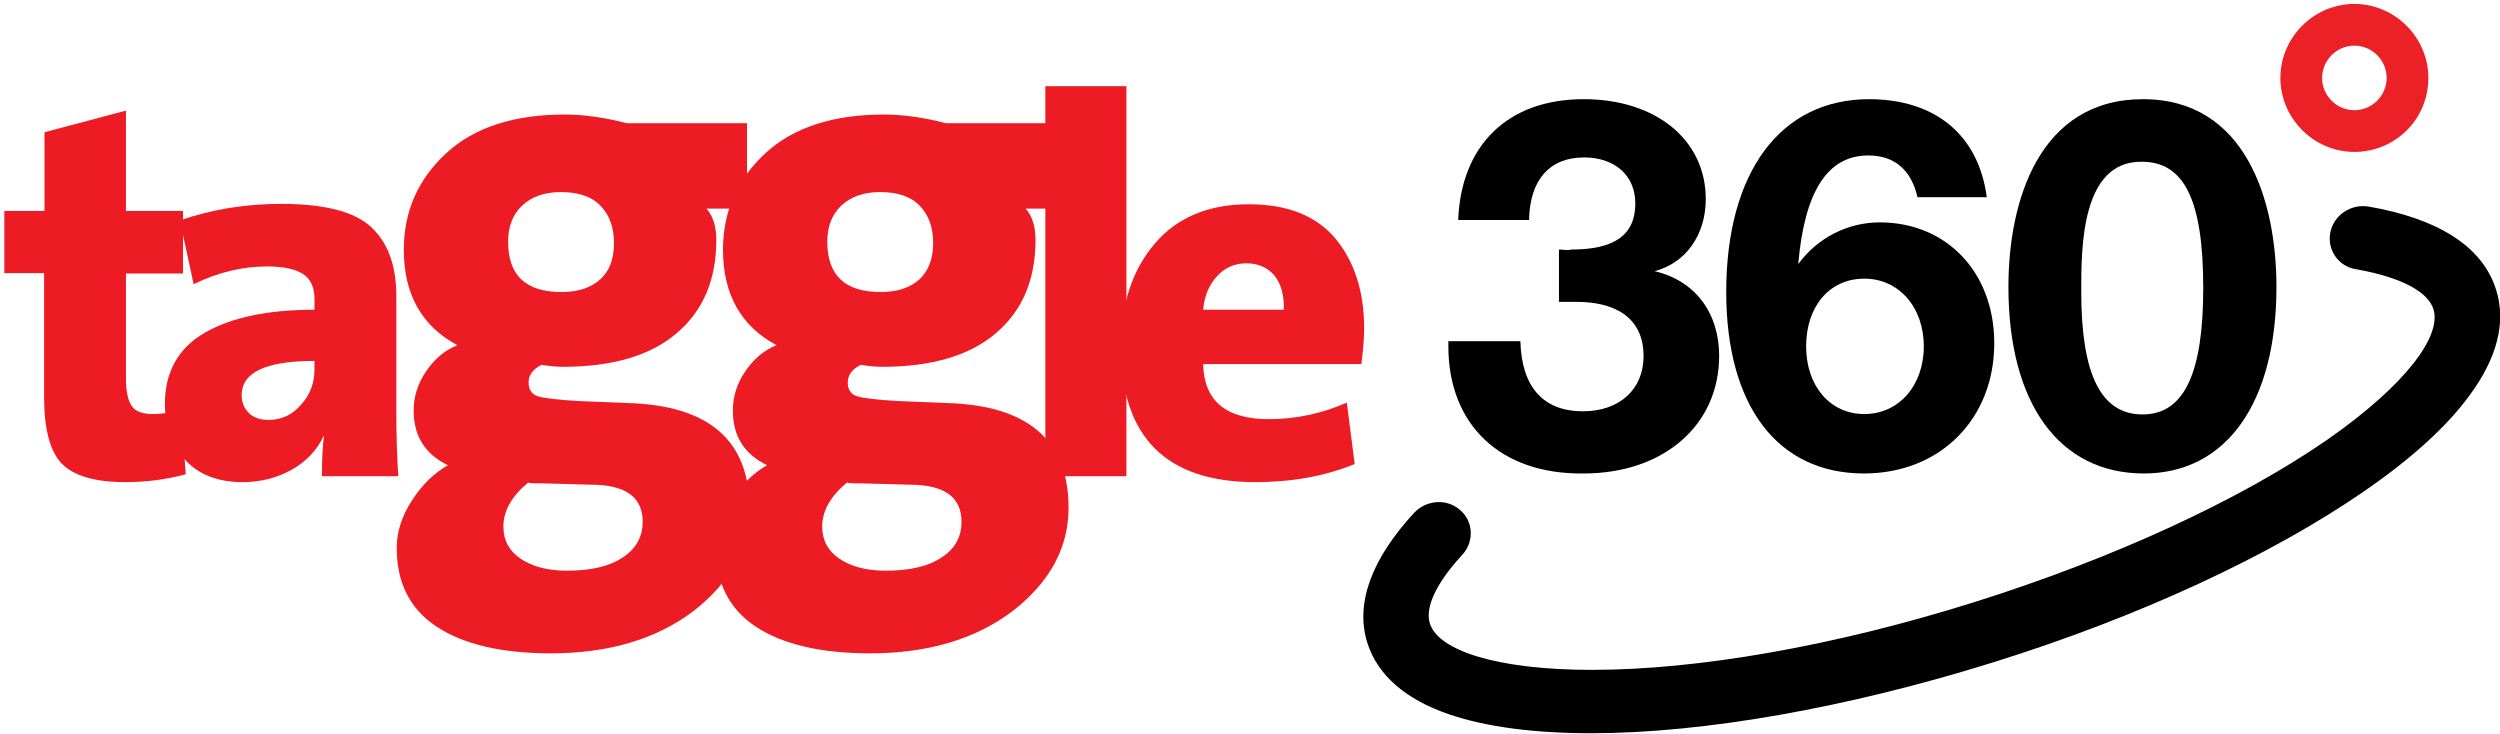 <?xml version="1.0" encoding="utf-8"?>
<!-- Generator: Adobe Illustrator 24.2.1, SVG Export Plug-In . SVG Version: 6.00 Build 0)  -->
<svg version="1.1" xmlns="http://www.w3.org/2000/svg" xmlns:xlink="http://www.w3.org/1999/xlink" x="0px" y="0px"
	 viewBox="0 0 635.2 186.4" style="enable-background:new 0 0 635.2 186.4;" xml:space="preserve">
<style type="text/css">
	.st0{fill:#EC2027;}
	.st1{fill:#ED1C24;}
</style>
<g id="Layer_2">
</g>
<g id="Laag_1">
	<g>
		<g>
			<path id="Stroke-5" d="M598.6,68.4c11.9,2.1,18.4,5.9,19.7,10.2c2.1,6.8-7.1,19.3-27.1,33.2c-22,15.2-54,30-89.6,41.2
				c-35.6,11.2-70.3,17.2-97.1,17.2c-24.4,0-39.1-5-41.2-11.8c-1.2-3.8,1.2-9.8,8.2-17.4c3.1-3.3,2.9-8.5-0.5-11.4
				c-3.4-3-8.6-2.6-11.7,0.7c-10.5,11.4-15.1,22.7-11.9,33c2.7,8.5,10,14.5,20.8,18.2c9.4,3.2,21.6,4.8,36,4.8
				c28.6,0,65-6.4,102.2-18s70.7-27.2,94.3-43.5c11.9-8.2,21-16.4,26.8-24.4c6.8-9.2,9.4-18.4,6.7-26.8
				c-3.5-11.2-15.1-18.1-32.3-21.1c-4.5-0.8-8.9,2.1-9.8,6.5S594.1,67.7,598.6,68.4z"/>
			<path d="M402.4,25.2c18.3,0,31,10.3,31,25.4c0,9-5,16.2-13,18.3c10.3,2.4,16.4,10.6,16.4,21.5c0,17.8-14.3,29.9-34.4,29.9
				C381.2,120.6,368,107.9,368,88v-1.3h18.3c0.3,11.4,5.6,17.8,15.9,17.8c9.3,0,15.4-5.6,15.4-14c0-10.3-7.9-13.8-17-13.8
				c-2.1,0-2.6,0-4.5,0V63.4c1.1,0,2.1,0.3,3.2,0c10.9,0,16.2-3.7,16.2-11.7c0-7.2-5.3-11.7-13-11.7c-8.7,0-13.8,5.6-14,15.9h-18
				C371.2,37.2,382.8,25.2,402.4,25.2z"/>
			<path d="M487.2,50.1c-1.6-6.9-5.8-10.6-12.5-10.6c-10.3,0-16.2,9-17.8,27.6c4.8-6.6,12.5-10.6,20.7-10.6
				c17,0,29.1,12.7,29.1,30.7c0,19.3-13.8,33.1-33.1,33.1c-22,0-35-17.2-35-46.1c0-30.5,13.8-49,36.3-49c16.7,0,27.8,9,29.9,24.9
				H487.2z M458.9,88c0,10.1,6.1,17.2,14.8,17.2s15.1-7.2,15.1-17.2s-6.4-17.2-15.1-17.2C464.7,70.8,458.9,78,458.9,88z"/>
			<path d="M578.4,72.9c0,29.4-12.7,47.4-33.7,47.4c-21.5,0-34.4-17.8-34.4-47.4c0-22,7.9-47.7,34.2-47.7
				C570.7,25.2,578.4,51.2,578.4,72.9z M528.8,74c0,21.2,5,31.3,15.6,31.3c10.6,0,15.4-10.6,15.4-32.1c0-22.3-4.8-32.1-15.6-32.1
				C528.8,40.9,528.8,62.9,528.8,74L528.8,74z"/>
			<path class="st0" d="M598.2,38.6c-10.3,0-18.8-8.5-18.8-18.8S587.9,1,598.2,1C608.5,1,617,9.5,617,19.8l0,0l0,0
				C617,30.4,608.5,38.6,598.2,38.6z M598.2,11.6c-4.5,0-8.2,3.7-8.2,8.2s3.7,8.2,8.2,8.2c4.5,0,8.2-3.7,8.2-8.2l0,0
				C606.4,15.3,602.7,11.6,598.2,11.6z"/>
		</g>
		<g>
			<path class="st1" d="M47.2,120.5c-5.2,1.4-10.3,2-15.3,2c-7.8,0-13.2-1.6-16.2-4.7s-4.5-8.8-4.5-17V69.4H1.1V53.6h10.2v-20
				L32,28.1v25.5h14.5v15.9H32V96c0,3.4,0.5,5.8,1.5,7.2c1,1.4,2.8,2,5.4,2c2,0,4.3-0.3,7.1-1L47.2,120.5z"/>
			<path class="st1" d="M101.2,121H81.8c0-4.5,0.2-7.9,0.5-10.2h-0.1c-1.6,3.5-4.3,6.4-8,8.5c-3.7,2.1-7.9,3.2-12.6,3.2
				c-6.2,0-11.1-1.9-14.5-5.6c-3.4-3.8-5.2-8.5-5.2-14.3c0-8.1,3.4-14.2,10.2-18.1c6.8-3.9,16.1-5.8,27.8-5.8V76
				c0-2.9-0.9-5-2.8-6.3c-1.9-1.3-5-2-9.3-2c-6.2,0-12.4,1.5-18.6,4.5L45.7,56c8.1-2.8,16.7-4.2,25.7-4.2c10.9,0,18.5,1.9,22.8,5.8
				c4.3,3.9,6.5,9.8,6.5,17.6V105C100.7,111,100.9,116.3,101.2,121z M79.9,93.9v-2.2c-12.3,0-18.5,2.9-18.5,8.7
				c0,1.8,0.6,3.3,1.8,4.5c1.2,1.2,2.9,1.8,5,1.8c3.3,0,6.1-1.3,8.3-3.9C78.8,100.3,79.9,97.3,79.9,93.9z"/>
			<path class="st1" d="M190.4,129c0,10.1-4.7,18.8-14,26.1c-9.4,7.2-21.5,10.9-36.5,10.9c-12.5,0-22.2-2.3-29-6.8
				c-6.8-4.5-10.1-11.2-10.1-20c0-4.1,1.3-8.1,3.9-12.1c2.6-4,5.6-6.9,9.1-8.9c-5.8-2.8-8.7-7.4-8.7-13.9c0-3.6,1.1-7,3.2-10
				c2.1-3.1,4.7-5.3,7.9-6.6c-9-4.8-13.6-12.9-13.6-24.2c0-9.8,3.6-17.9,10.7-24.5c7.1-6.6,17.2-9.9,30.2-9.9c4.7,0,10,0.7,15.7,2.2
				h30.6v21.7h-10.3c1.7,1.9,2.5,4.6,2.5,8c0,10-3.3,17.9-10,23.6c-6.6,5.7-16.3,8.6-29,8.6c-1.7,0-3.5-0.2-5.4-0.5
				c-2.2,1.1-3.3,2.6-3.3,4.5c0,1.8,0.8,3,2.4,3.5c1.6,0.5,5.1,0.9,10.4,1.2l12.1,0.5C180.1,102.9,190.4,111.9,190.4,129z
				 M163.3,132.6c0-5.9-3.8-9-11.4-9.4l-14.3-0.4c-0.4,0-1,0-1.8,0c-0.8,0-1.4-0.1-1.6-0.2c-4.2,3.5-6.3,7.2-6.3,11.2
				c0,3.4,1.4,6.1,4.3,8.1c2.9,2,6.8,3.1,11.8,3.1c6.2,0,10.9-1.1,14.3-3.4C161.6,139.4,163.3,136.3,163.3,132.6z M156,61.8
				c0-4-1.1-7.1-3.4-9.5c-2.3-2.4-5.7-3.5-10.1-3.5c-4.2,0-7.5,1.2-9.9,3.5s-3.5,5.4-3.5,9.1c0,8.6,4.5,12.8,13.6,12.8
				c4.2,0,7.5-1.1,9.9-3.3C154.9,68.8,156,65.7,156,61.8z"/>
			<path class="st1" d="M271.5,129c0,10.1-4.7,18.8-14,26.1c-9.4,7.2-21.5,10.9-36.5,10.9c-12.5,0-22.2-2.3-29-6.8
				c-6.8-4.5-10.1-11.2-10.1-20c0-4.1,1.3-8.1,3.9-12.1c2.6-4,5.6-6.9,9.1-8.9c-5.8-2.8-8.7-7.4-8.7-13.9c0-3.6,1.1-7,3.2-10
				c2.1-3.1,4.7-5.3,7.9-6.6c-9-4.8-13.6-12.9-13.6-24.2c0-9.8,3.6-17.9,10.7-24.5c7.1-6.6,17.2-9.9,30.2-9.9c4.7,0,10,0.7,15.7,2.2
				h30.6v21.7h-10.3c1.7,1.9,2.5,4.6,2.5,8c0,10-3.3,17.9-10,23.6c-6.6,5.7-16.3,8.6-29,8.6c-1.7,0-3.5-0.2-5.4-0.5
				c-2.2,1.1-3.3,2.6-3.3,4.5c0,1.8,0.8,3,2.4,3.5c1.6,0.5,5.1,0.9,10.4,1.2l12.1,0.5C261.2,102.9,271.5,111.9,271.5,129z
				 M244.3,132.6c0-5.9-3.8-9-11.4-9.4l-14.3-0.4c-0.4,0-1,0-1.8,0c-0.8,0-1.4-0.1-1.6-0.2c-4.2,3.5-6.3,7.2-6.3,11.2
				c0,3.4,1.4,6.1,4.3,8.1c2.9,2,6.8,3.1,11.8,3.1c6.2,0,10.9-1.1,14.3-3.4C242.7,139.4,244.3,136.3,244.3,132.6z M237.1,61.8
				c0-4-1.1-7.1-3.4-9.5c-2.3-2.4-5.7-3.5-10.1-3.5c-4.2,0-7.5,1.2-9.9,3.5s-3.5,5.4-3.5,9.1c0,8.6,4.5,12.8,13.6,12.8
				c4.2,0,7.5-1.1,9.9-3.3C235.9,68.8,237.1,65.7,237.1,61.8z"/>
			<path class="st1" d="M286.2,121h-20.6V21.9h20.6V121z"/>
			<path class="st1" d="M346.6,83.3c0,2.4-0.2,5.4-0.7,9.2h-40.2c0.2,9.3,5.7,14,16.7,14c6.8,0,13.4-1.4,19.8-4.2l2,15.6
				c-7.6,3.1-16,4.6-25.2,4.6c-22.8,0-34.2-11.5-34.2-34.5c0-10.7,2.9-19.4,8.6-26.1c5.7-6.7,13.7-10,23.9-10c9.8,0,17.1,2.9,22,8.7
				C344.1,66.4,346.6,74,346.6,83.3z M326.2,78.8c0.1-3.8-0.7-6.7-2.4-8.8c-1.7-2-4.1-3.1-7.1-3.1c-3,0-5.5,1.1-7.5,3.3
				c-2,2.2-3.2,5-3.5,8.5H326.2z"/>
		</g>
	</g>
</g>
</svg>
